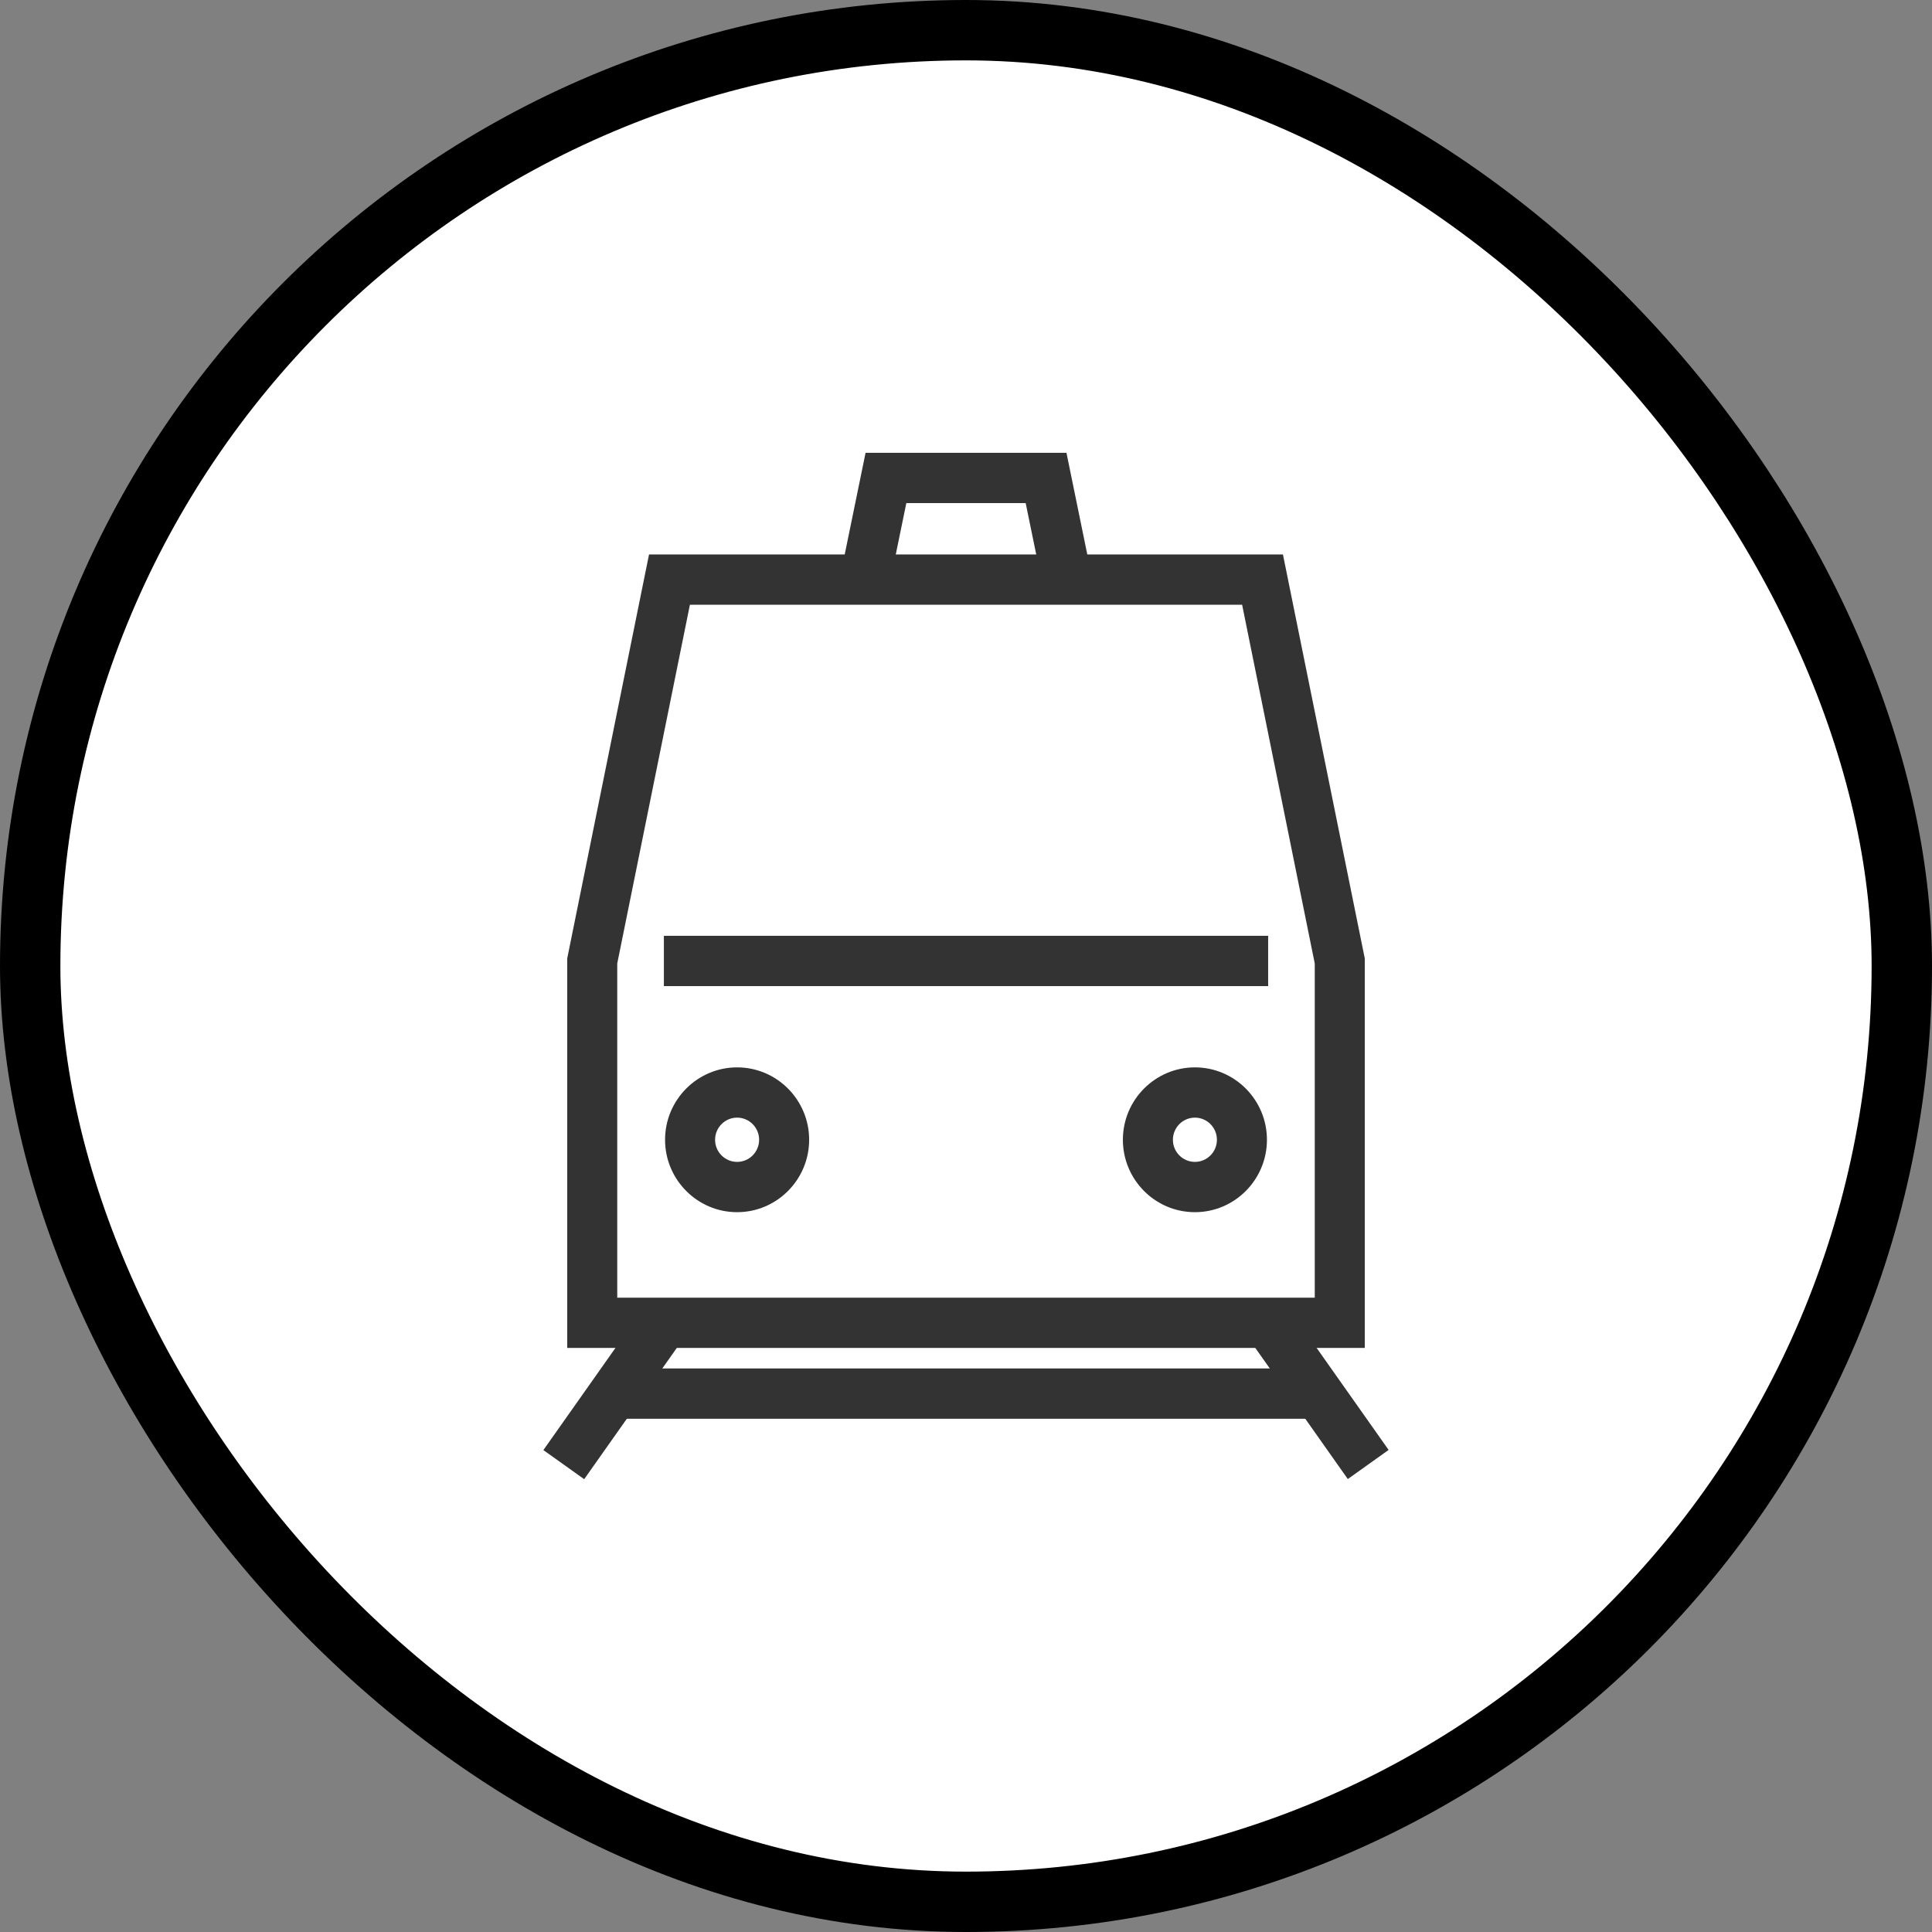 <svg width="64" height="64" viewBox="0 0 64 64" fill="none" xmlns="http://www.w3.org/2000/svg">
<rect x="0" y="0" width="64" height="64" fill="#808080" stroke="none"/>
<rect x="1" y="1" width="62" height="62" rx="31" fill="white"/>
<rect x="1" y="1" width="62" height="62" rx="31" stroke="black" stroke-width="2"/>
<path d="M45.21 44.652H18.79V31.749L21.5 18.367H42.499L45.21 31.749V44.652H45.21ZM20.447 42.987H43.553V31.917L41.147 20.033H22.854L20.447 31.917V42.987Z" fill="#333333"/>
<path d="M34.532 19.369L33.977 16.666H30.023L29.468 19.369L27.846 19.032L28.673 15H35.328L36.154 19.032L34.532 19.369Z" fill="#333333"/>
<path d="M21.314 43.339L18 48.036L19.352 49L22.666 44.303L21.314 43.339Z" fill="#333333"/>
<path d="M42.685 43.334L41.334 44.298L44.648 48.995L46 48.031L42.685 43.334Z" fill="#333333"/>
<path d="M43.666 45.332H20.334V46.998H43.666V45.332Z" fill="#333333"/>
<path d="M42.009 31H21.992V32.666H42.009V31Z" fill="#333333"/>
<path d="M24.418 40.155C23.102 40.155 22.031 39.079 22.031 37.756C22.031 36.434 23.102 35.358 24.418 35.358C25.733 35.358 26.804 36.434 26.804 37.756C26.804 39.079 25.733 40.155 24.418 40.155ZM24.418 37.023C24.015 37.023 23.688 37.352 23.688 37.756C23.688 38.161 24.015 38.489 24.418 38.489C24.82 38.489 25.147 38.161 25.147 37.756C25.147 37.352 24.82 37.023 24.418 37.023Z" fill="#333333"/>
<path d="M39.583 40.155C38.267 40.155 37.197 39.079 37.197 37.756C37.197 36.434 38.267 35.358 39.583 35.358C40.899 35.358 41.969 36.434 41.969 37.756C41.969 39.079 40.899 40.155 39.583 40.155ZM39.583 37.023C39.181 37.023 38.854 37.352 38.854 37.756C38.854 38.161 39.181 38.489 39.583 38.489C39.985 38.489 40.312 38.161 40.312 37.756C40.312 37.352 39.985 37.023 39.583 37.023Z" fill="#333333"/>
</svg>
